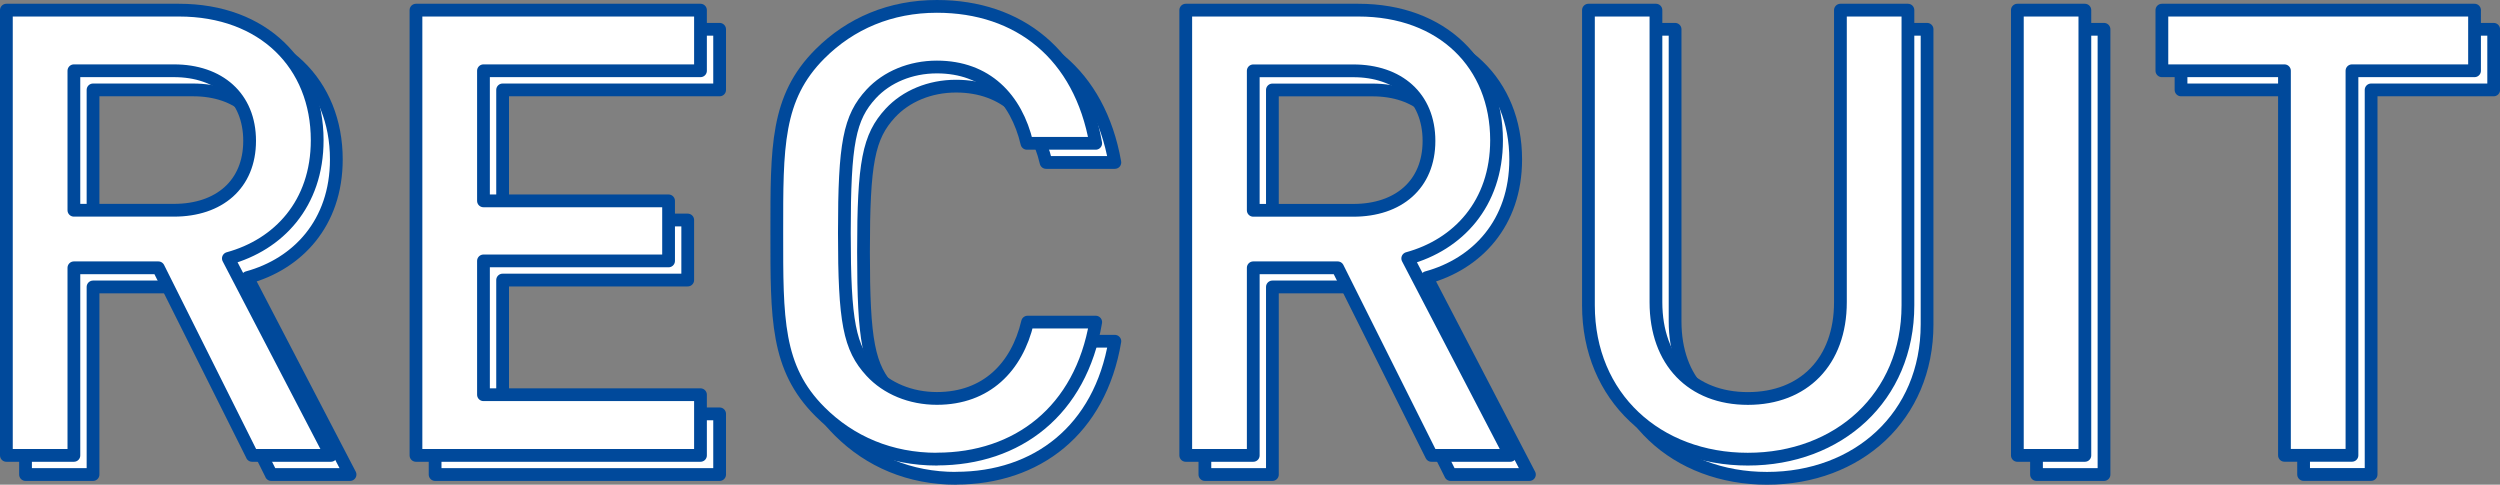 <?xml version="1.0" encoding="UTF-8"?><svg id="_イヤー_2" xmlns="http://www.w3.org/2000/svg" viewBox="0 0 391.8 75.96"><rect x="0" y="0" width="391.8" height="75.96" fill="#808080" stroke="none"/><defs><style>.cls-1{fill:#fff;stroke:#00499b;stroke-linecap:round;stroke-linejoin:round;stroke-width:2px;}</style></defs><g id="object"><g><path class="cls-1" d="M42.52,74.37l-14.7-29.4H14.58v29.4H4V4.59H31.05c13.23,0,21.66,8.53,21.66,20.39,0,10-6.08,16.37-13.92,18.52l16.07,30.87h-12.35ZM30.27,14.09H14.58v21.86h15.68c7.06,0,11.86-4.02,11.86-10.88s-4.8-10.98-11.86-10.98Z"/><path class="cls-1" d="M68.19,74.37V4.59h44.59V14.09h-34.01v20.39h29.01v9.41h-29.01v20.97h34.01v9.51h-44.59Z"/><path class="cls-1" d="M149.83,74.96c-7.25,0-13.53-2.65-18.33-7.45-6.86-6.86-6.76-14.6-6.76-28.03s-.1-21.17,6.76-28.03c4.8-4.8,11.07-7.45,18.33-7.45,12.84,0,22.44,7.55,24.89,21.46h-10.78c-1.67-7.06-6.37-11.96-14.11-11.96-4.12,0-7.84,1.57-10.29,4.21-3.43,3.72-4.21,7.74-4.21,21.76s.78,18.03,4.21,21.76c2.45,2.65,6.17,4.21,10.29,4.21,7.74,0,12.54-4.9,14.21-11.96h10.68c-2.35,13.92-12.25,21.46-24.89,21.46Z"/><path class="cls-1" d="M227.34,74.37l-14.7-29.4h-13.23v29.4h-10.58V4.59h27.05c13.23,0,21.66,8.53,21.66,20.39,0,10-6.08,16.37-13.92,18.52l16.07,30.87h-12.35Zm-12.25-60.27h-15.68v21.86h15.68c7.06,0,11.86-4.02,11.86-10.88s-4.8-10.98-11.86-10.98Z"/><path class="cls-1" d="M276.93,74.96c-14.21,0-24.99-9.7-24.99-24.11V4.59h10.58V50.36c0,9.31,5.68,15.09,14.41,15.09s14.5-5.78,14.5-15.09V4.59h10.58V50.85c0,14.41-10.88,24.11-25.09,24.11Z"/><path class="cls-1" d="M319.16,74.37V4.59h10.58V74.37h-10.58Z"/><path class="cls-1" d="M371.6,14.09v60.27h-10.58V14.09h-19.21V4.59h49V14.09h-19.21Z"/></g><g><path class="cls-1" d="M39.52,71.37l-14.7-29.4H11.58v29.4H1V1.59H28.05c13.23,0,21.66,8.53,21.66,20.39,0,10-6.08,16.37-13.92,18.52l16.07,30.87h-12.35ZM27.27,11.09H11.58v21.86h15.68c7.06,0,11.86-4.02,11.86-10.88s-4.8-10.98-11.86-10.98Z"/><path class="cls-1" d="M65.19,71.37V1.59h44.59V11.09h-34.01V31.48h29.01v9.41h-29.01v20.97h34.01v9.51h-44.59Z"/><path class="cls-1" d="M146.83,71.96c-7.25,0-13.53-2.65-18.33-7.45-6.86-6.86-6.76-14.6-6.76-28.03s-.1-21.17,6.76-28.03c4.8-4.8,11.07-7.45,18.33-7.45,12.84,0,22.44,7.55,24.89,21.46h-10.78c-1.67-7.06-6.37-11.96-14.11-11.96-4.12,0-7.84,1.57-10.29,4.21-3.43,3.72-4.21,7.74-4.21,21.76s.78,18.03,4.21,21.76c2.45,2.65,6.17,4.21,10.29,4.21,7.74,0,12.54-4.9,14.21-11.96h10.68c-2.35,13.92-12.25,21.46-24.89,21.46Z"/><path class="cls-1" d="M224.34,71.37l-14.7-29.4h-13.23v29.4h-10.58V1.59h27.05c13.23,0,21.66,8.53,21.66,20.39,0,10-6.08,16.37-13.92,18.52l16.07,30.87h-12.35Zm-12.25-60.27h-15.68v21.86h15.68c7.06,0,11.86-4.02,11.86-10.88s-4.8-10.98-11.86-10.98Z"/><path class="cls-1" d="M273.93,71.96c-14.21,0-24.99-9.7-24.99-24.11V1.59h10.58V47.36c0,9.31,5.68,15.09,14.41,15.09s14.5-5.78,14.5-15.09V1.59h10.58V47.85c0,14.41-10.88,24.11-25.09,24.11Z"/><path class="cls-1" d="M316.16,71.37V1.59h10.58V71.37h-10.58Z"/><path class="cls-1" d="M368.6,11.09v60.27h-10.58V11.09h-19.21V1.59h49V11.09h-19.21Z"/></g></g></svg>